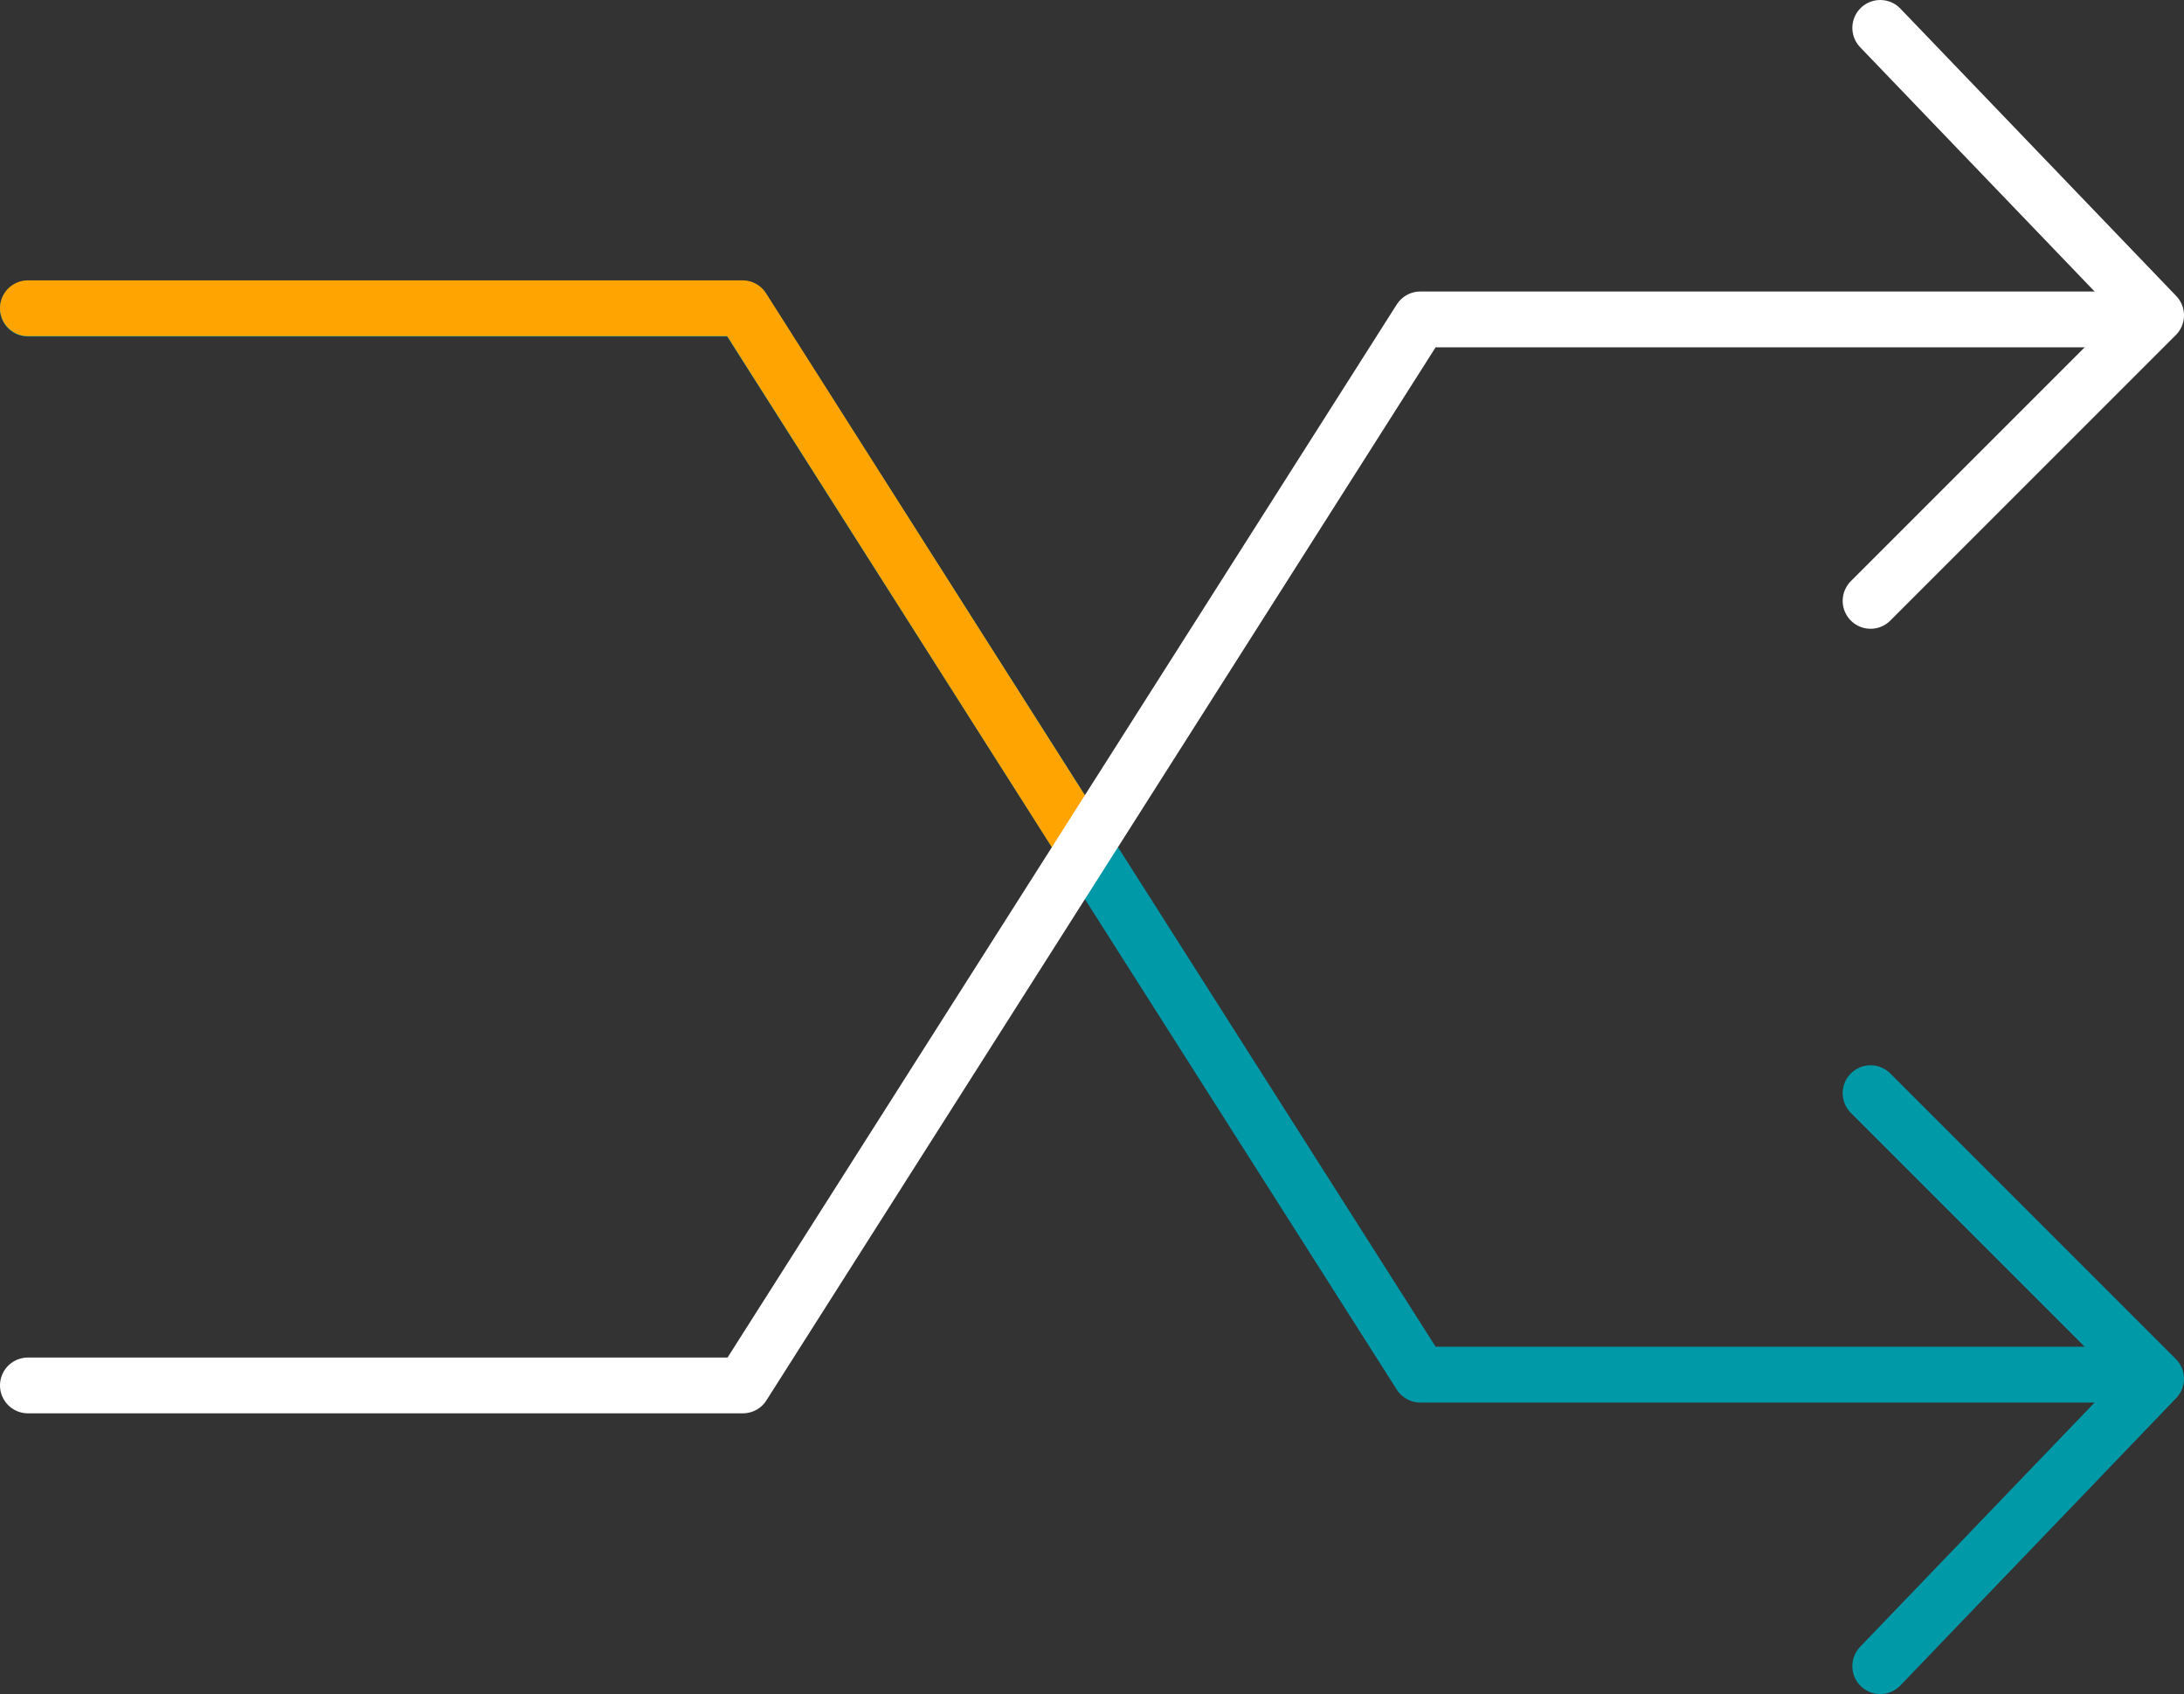 <svg id="Group_9277" data-name="Group 9277" xmlns="http://www.w3.org/2000/svg" xmlns:xlink="http://www.w3.org/1999/xlink" width="58.74" height="45.56" viewBox="0 0 58.74 45.56">
  <rect x="0" y="0" width="58.74" height="45.56" fill="#333333" stroke="none"/>
  <defs>
    <clipPath id="clip-path">
      <rect id="Rectangle_1001" data-name="Rectangle 1001" width="58.74" height="45.56" transform="translate(0 0)" fill="none"/>
    </clipPath>
  </defs>
  <g id="Group_9270" data-name="Group 9270" clip-path="url(#clip-path)">
    <path id="Path_2339" data-name="Path 2339" d="M50.31,29.4l7.68,7.68-7.42,7.73" fill="none" stroke="#0099a8" stroke-linecap="round" stroke-linejoin="round" stroke-width="1.5"/>
    <path id="Path_2340" data-name="Path 2340" d="M57.52,36.97H38.2L19.97,8.3H.75" fill="none" stroke="#0099a8" stroke-linecap="round" stroke-linejoin="round" stroke-width="1.5"/>
    <path id="Path_2341" data-name="Path 2341" d="M28.94,22.41,19.97,8.29H.75" fill="none" stroke="#ffa400" stroke-linecap="round" stroke-linejoin="round" stroke-width="1.5"/>
    <path id="Path_2342" data-name="Path 2342" d="M50.31,16.16l7.68-7.68L50.57.75" fill="none" stroke="#fff" stroke-linecap="round" stroke-linejoin="round" stroke-width="1.5"/>
    <path id="Path_2343" data-name="Path 2343" d="M57.61,8.59H38.2L19.98,37.26H.75" fill="none" stroke="#fff" stroke-linecap="round" stroke-linejoin="round" stroke-width="1.5"/>
  </g>
</svg>
